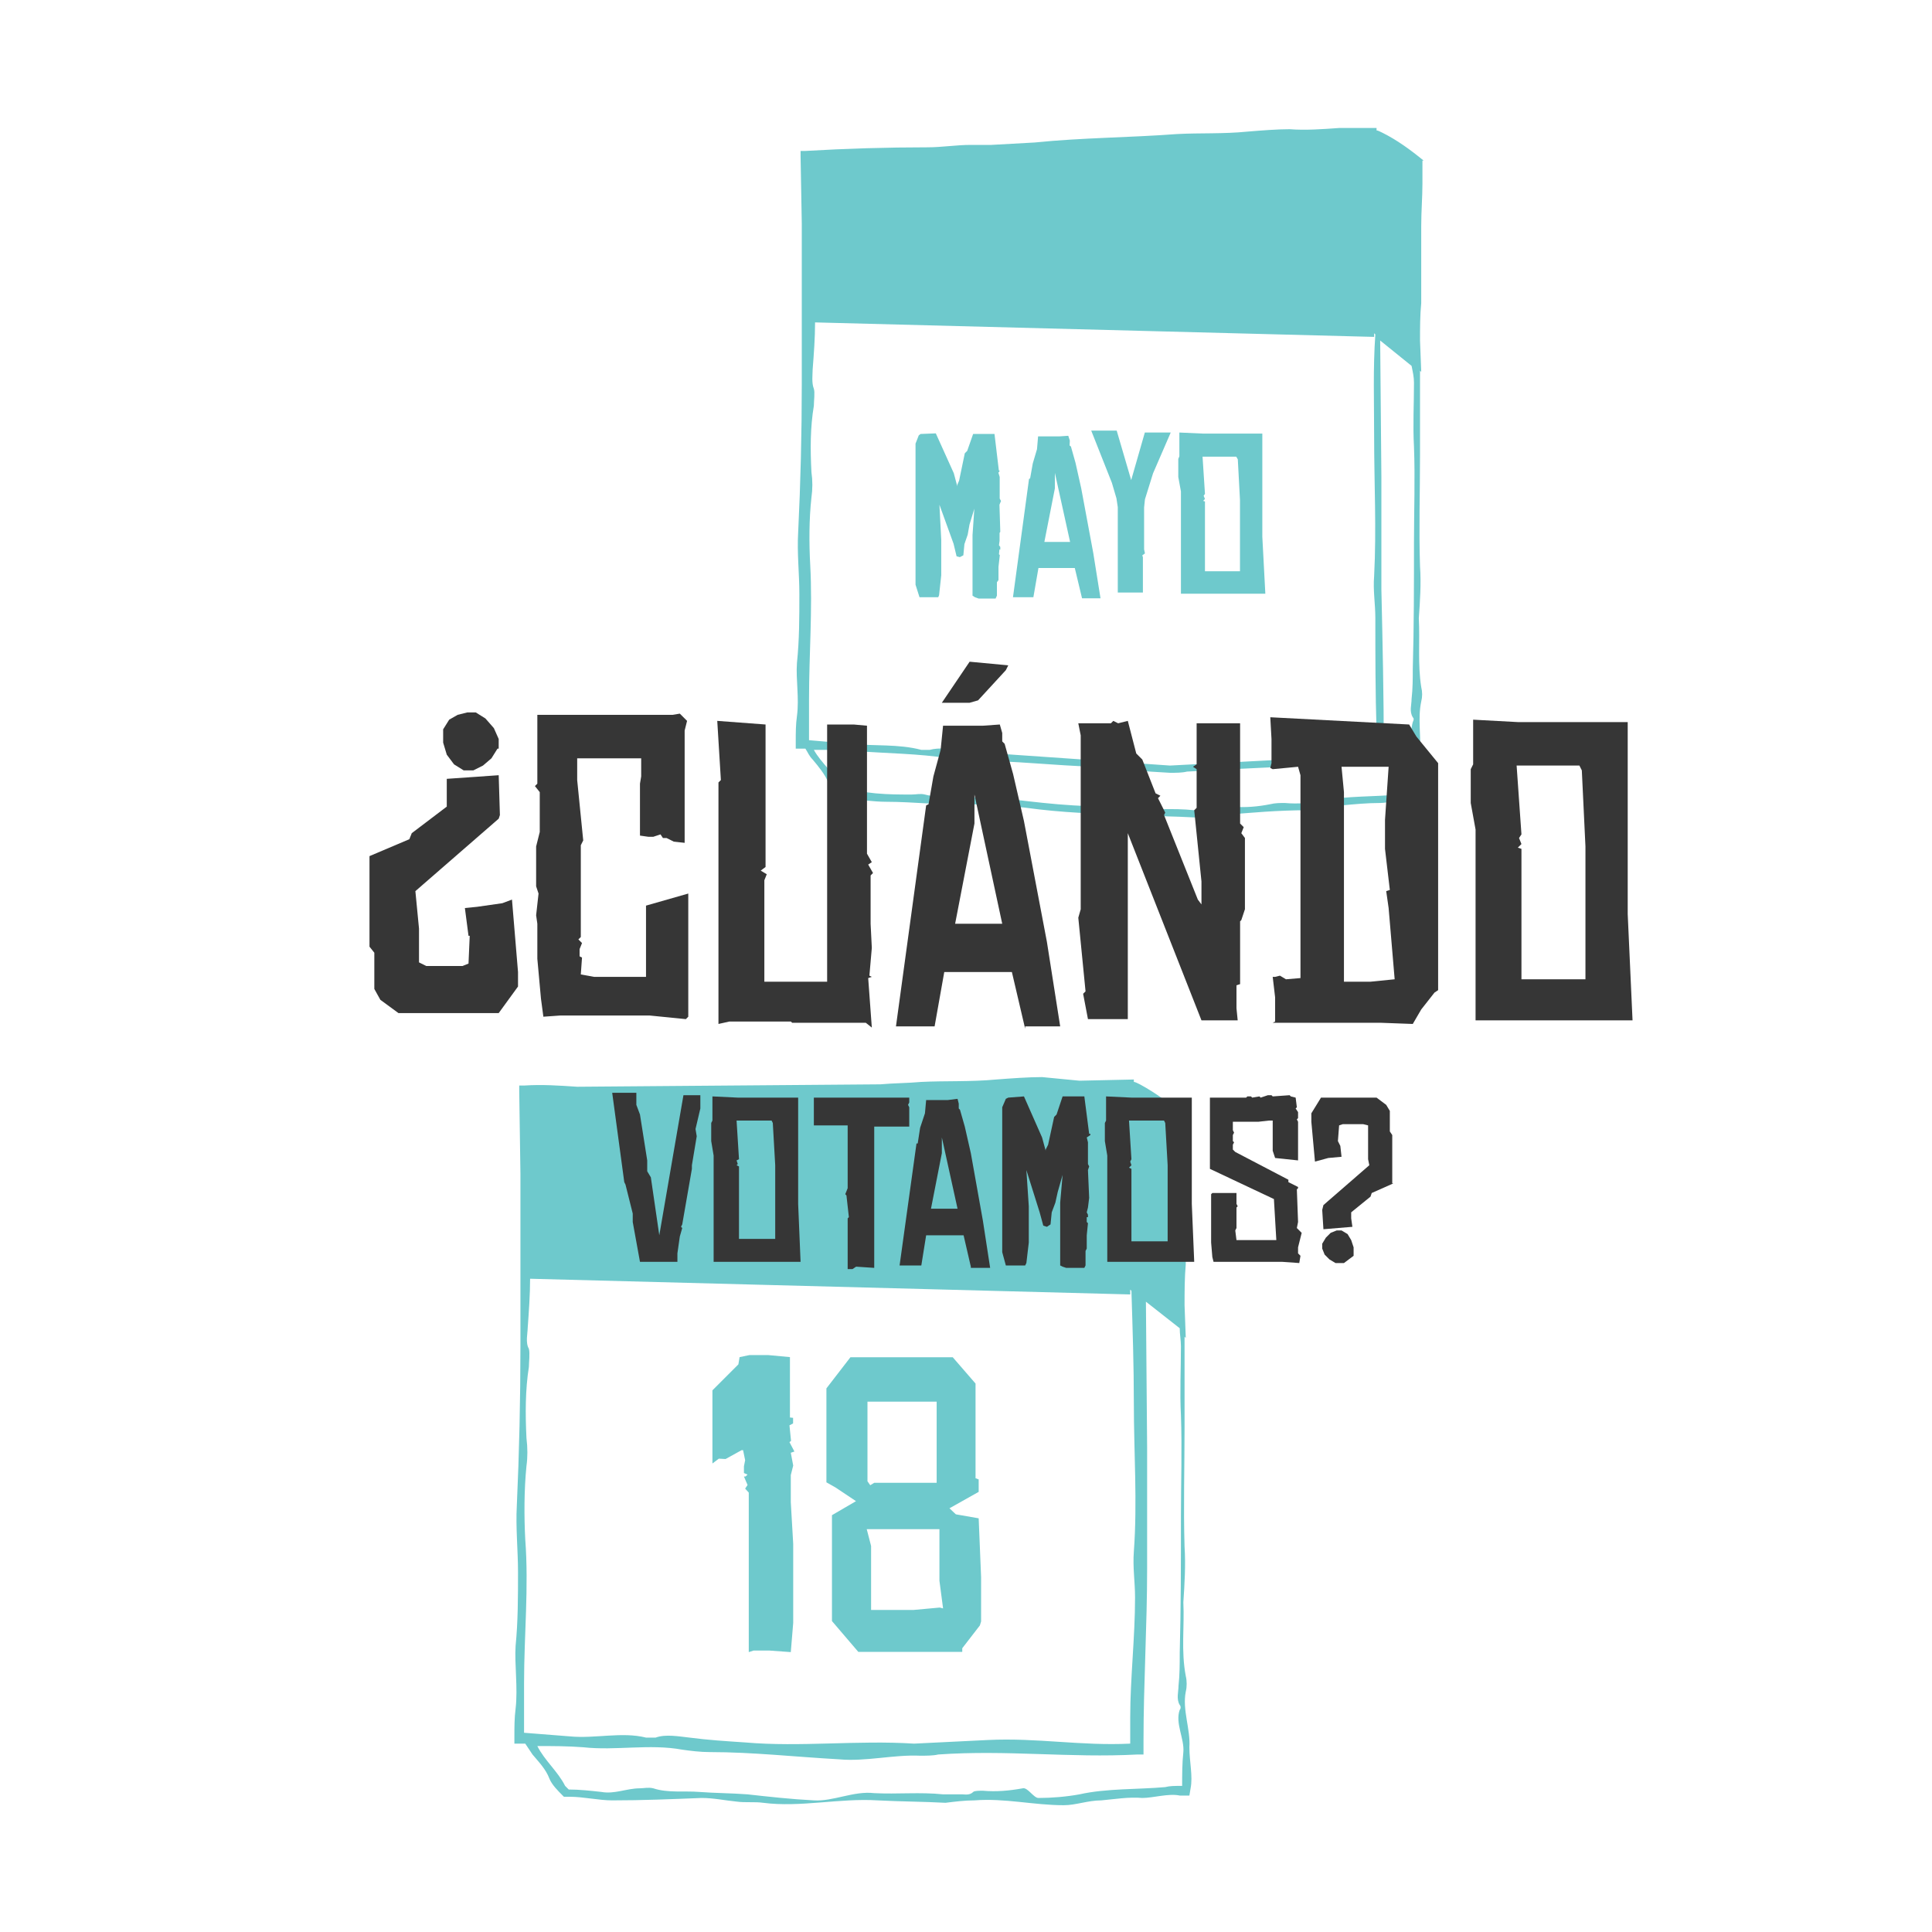<?xml version="1.0" encoding="UTF-8"?>
<svg id="Capa_1" xmlns="http://www.w3.org/2000/svg" version="1.1" viewBox="0 0 160 160">
  <!-- Generator: Adobe Illustrator 29.5.0, SVG Export Plug-In . SVG Version: 2.1.0 Build 137)  -->
  <defs>
    <style>
      .st0 {
        fill: #363636;
      }

      .st1 {
        fill: #6ec9cc;
      }
    </style>
  </defs>
  <g>
    <path class="st1" d="M117.9,13.3c-1.1-.9-2.2-1.7-3.4-2.3-.2-.1-.4-.2-.5-.2v-.2h-3.1c-1.4.1-2.8.2-4.1.1-1,0-2.3.1-3.5.2-2,.2-3.9.1-5.8.2-4,.3-7.9.3-11.8.7l-3.6.2h-1.7c-1.2,0-2.4.2-3.6.2-3.3,0-6.7.1-10.1.3h-.4v.4l.1,5.6v13.3c0,4.1-.1,8.2-.3,12.3-.1,1.7.1,3.4.1,5.1,0,1.9,0,3.8-.2,5.7-.1,1.4.2,2.9,0,4.4-.1.7-.1,1.4-.1,2.1v.6h.8c.2.3.3.6.6.9.5.6,1,1.2,1.3,1.9.2.5.6.9,1,1.3l.1.1h.4c1.1,0,2.2.2,3.3.2,2.3,0,4.6.3,6.9.2.9,0,1.8.2,2.7.2.7.1,1.4,0,2,.1,2.9.4,5.8.5,8.8.6,1.7.1,3.5.1,5.2.2h0c.7-.1,1.5-.2,2.3-.2,2.3-.2,4.6-.4,6.9-.4.9,0,1.9-.3,2.9-.4,1.1-.1,2.1-.2,3.2-.2.8,0,1.6-.4,2.5-.2h.8l.1-.6c.2-1.1-.1-2.2-.1-3.3.1-1.4-.2-2.9.1-4.3.1-.4.1-.8,0-1.2-.3-1.9-.1-3.8-.2-5.7.1-1.4.2-2.9.1-4.3-.1-3.1,0-6.2,0-9.2v-7l.1.1-.1-2.6c0-1,0-2.1.1-3.1v-6.4c0-1.2.1-2.4.1-3.5v-1.9h.1ZM113.8,36.2c0,3.8.2,7.6,0,11.5-.1,1.2.1,2.3.1,3.5,0,3.1,0,6.2.1,9.3v2c-3.8.2-7.6.4-11.4.6l-5.7.3c-4.4-.3-8.7-.6-13-.9-1.4-.1-2.9-.2-4.3-.4-.8-.1-1.9-.2-2.6,0h-.7c-1.9-.5-3.9-.3-5.8-.5-1.2-.1-2.4-.2-3.5-.3v-3.4c0-3.7.3-7.4.1-11.1-.1-1.8-.1-3.8.1-5.6.1-.7.1-1.4,0-2.1-.1-1.9-.1-3.7.2-5.5,0-.4.1-1.1,0-1.4-.2-.5-.1-1.2-.1-1.6.1-1.3.2-2.6.2-3.9l46.3,1.2v-.3l.1.1c-.2,2.8-.1,5.6-.1,8.5ZM117.1,31.7c0,1.8-.1,3.5,0,5.3.1,2.6,0,5.3,0,7.9,0,3.5,0,7-.1,10.5,0,.8,0,1.6-.1,2.5,0,.5-.2,1,.1,1.5.1.1.1.2,0,.4-.3,1.1,0,2.2-.1,3.3-.1.9-.1,1.7-.1,2.6-.3,0-.7.1-1,.1-2.1.2-4.2.1-6.2.5-1,.2-2.1.3-3.2.2-.4,0-.8,0-1.2.1-1,.2-2.1.3-3.1.2-.2,0-.6,0-.8.1-.2.2-.7.2-.9.2h-1.5c-1.8-.2-3.6,0-5.3-.1-1.6-.2-3.1-.2-4.7-.3-1.7-.1-3.4-.3-5.1-.5-1.2-.1-2.5-.1-3.7-.2s-2.4.1-3.5-.2c-.4-.1-.7,0-1.1,0-1,0-1.9,0-3-.1-.8-.1-1.7-.2-2.6-.2l-.2-.2-.1-.1c-.5-1.2-1.6-2-2.2-3.1,1.2,0,2.3,0,3.5.1,2.6.2,5.1.2,7.7.6.7.1,1.4.2,2.1.2,3.3,0,6.6.4,10,.5,2,.2,4.2.4,6.2.5h0c.5,0,1,0,1.4-.1,5.3-.3,10.5-.5,15.8-.8h.5v-1c0-4.4-.1-8.9-.2-13.3v-9.3l-.1-11.3,2.6,2.1c.1.5.2.9.2,1.4Z"/>
    <g>
      <path class="st1" d="M82.83,44.06l-.05.07v.67l-.05.35.11.15v.22l-.07-.02-.04.4.07.07-.11.98v1.09l-.13.18v1.11l-.11.24h-1.4l-.31-.11-.2-.13v-5.01l.15-2.19-.4,1.31-.15.84-.27.78-.09.93-.29.15-.27-.07-.25-1.04-1.17-3.23.15,2.92v2.92l-.18,1.66-.07.16h-1.55l-.33-1.04v-11.68l.27-.69.15-.11,1.26-.05,1.49,3.3.29,1.09v-.13l.15-.35.47-2.26.2-.2.49-1.4h1.77l.36,3.02h.05v.09l-.09.09.11.36v1.79l.11.2-.13.31.07,2.24Z"/>
      <path class="st1" d="M89.61,49.55l-.6-2.51h-3.01l-.42,2.42h-1.69l1.33-9.8.09-.04.22-1.24.35-1.18.09-1.06h1.75l.75-.05.13.4-.02.4.11.09.38,1.35.47,2.1,1,5.37.6,3.75h-1.53ZM88.62,44.88l-1.26-5.72v1.29l-.87,4.43h2.13Z"/>
      <path class="st1" d="M96.95,35.83l-1.46,3.37-.67,2.15-.07.67v3.48l.07.33-.22.16.05.16v2.92h-2.08v-7.07l-.11-.73-.38-1.29-1.71-4.32h2.11l1.2,4.1,1.13-3.94h2.13Z"/>
      <path class="st1" d="M104.8,49.17h-7v-8.47l-.22-1.2v-1.49l.09-.22v-1.97l2,.09h4.87v8.54l.25,4.72ZM102.69,47.31v-5.9l-.18-3.37-.13-.22h-2.79l.2,3.08-.11.16.11.26-.15.16.15.05v5.78h2.9Z"/>
    </g>
  </g>
  <g>
    <path class="st1" d="M98.5,144.7c.1-1.5-.6-3.1-.3-4.6.1-.4.1-.9,0-1.3-.4-2.1-.1-4.1-.2-6.1.1-1.5.2-3.1.1-4.6-.1-3.3,0-6.6,0-9.9v-7.5l.1.1-.1-2.7c0-1.1,0-2.3.1-3.4v-6.8c0-1.3.1-2.6.1-3.8v-1.6l-.3-.2c-1.1-.9-2.3-1.8-3.6-2.5-.2-.1-.4-.2-.5-.2v-.2l-4.5.1c-1-.1-2.1-.2-3.1-.3-1.1,0-2.5.1-3.8.2-2.1.2-4.2.1-6.2.2-1.1.1-2.3.1-3.4.2l-25.1.2c-1.5-.1-2.9-.2-4.4-.1h-.4v.4l.1,6.9v14.3c0,4.4-.1,8.8-.3,13.2-.1,1.8.1,3.7.1,5.5,0,2,0,4.1-.2,6.1-.1,1.5.2,3.5,0,5.2-.1.8-.1,1.5-.1,2.3v.6h.9c.2.3.4.6.6.9.5.6,1.1,1.2,1.4,2,.2.5.7,1,1.1,1.4l.1.1h.5c1.1,0,2.4.3,3.5.3,2.5,0,4.9-.1,7.4-.2,1,0,1.9.2,2.9.3.7.1,1.5,0,2.2.1,3.1.4,6.3-.4,9.5-.2,1.9.1,3.8.1,5.6.2h0c.8-.1,1.6-.2,2.4-.2,2.5-.2,4.9.4,7.4.4,1,0,2-.4,3.1-.4,1.1-.1,2.3-.3,3.4-.2.9,0,2.2-.4,3.1-.2h.8l.1-.6c.2-1-.1-2.2-.1-3.4ZM93.9,116.2c0,4.1.3,8.2,0,12.3-.1,1.3.1,2.5.1,3.8,0,3.3-.4,6.7-.4,9.9v2.2c-4.1.2-7.7-.5-11.8-.3l-6.1.3c-4.7-.3-9.4.3-14-.1-1.5-.1-3.1-.2-4.6-.4-.9-.1-2-.3-2.8,0h-.8c-2-.5-4.2.1-6.3-.1-1.3-.1-2.5-.2-3.8-.3v-4.1c0-4,.4-7.9.1-11.9-.1-1.9-.1-4.1.1-6.1.1-.7.1-1.5,0-2.3-.1-2-.1-4,.2-5.9,0-.4.1-1.1,0-1.5-.3-.5-.1-1.3-.1-1.7.1-1.4.2-2.8.2-4.1l49.7,1.3v-.4l.1.1c.1,3.2.2,6.2.2,9.3ZM96.5,148c-2.2.2-4.9.1-7.1.6-1.1.2-2.3.3-3.4.3-.4,0-.9-.9-1.3-.8-1.1.2-2.2.3-3.3.2-.3,0-.7,0-.8.1-.3.3-.7.2-.9.2h-1.6c-1.9-.2-3.8,0-5.7-.1-1.7-.2-3.4.7-5,.6-1.9-.1-3.7-.3-5.5-.5-1.3-.1-2.7-.1-4-.2-1.2-.1-2.6.1-3.8-.3-.4-.1-.8,0-1.1,0-1.1,0-2.1.5-3.2.3-.9-.1-1.8-.2-2.7-.2q-.1-.1-.2-.2l-.1-.1c-.6-1.2-1.7-2.1-2.3-3.3,1.2,0,2.5,0,3.8.1,2.7.3,5.5-.3,8.2.2.7.1,1.5.2,2.3.2,3.5,0,7.1.4,10.7.6,2.2.2,4.5-.4,6.7-.3h0c.5,0,1.1,0,1.5-.1,5.7-.4,10.9.3,16.5,0h.5v-1.1c0-4.8.3-9.5.3-14.3v-10l-.1-12.1,2.8,2.2c0,.5.1,1,.1,1.5,0,1.9-.1,3.8,0,5.7.1,2.8,0,5.7,0,8.4,0,3.8,0,7.6-.1,11.3,0,.9,0,1.8-.1,2.7,0,.5-.2,1.1.1,1.6.1.1.1.3,0,.4-.4,1.1.4,2.4.3,3.5-.1.9-.1,1.9-.1,2.8-.7,0-1,0-1.4.1Z"/>
    <g>
      <path class="st1" d="M65.79,120.21l-.3.1.2,1.06-.2.79v2.25l.2,3.44v6.55l-.2,2.42-1.79-.13h-1.29l-.4.13v-13.21l-.3-.33.2-.3-.3-.7h.13l.17-.16-.3-.13v-.56l.1-.5-.17-.83h-.13l-1.32.73-.56-.03-.53.4v-6.06l2.15-2.15.1-.6.83-.17h1.52l1.82.17v5l.26.03v.46l-.3.16.13,1.29-.13.1.4.76Z"/>
      <path class="st1" d="M81.25,134.28l-.1.33-1.46,1.89v.3h-8.61l-2.18-2.55v-8.77l1.99-1.16-1.69-1.13-.76-.43v-7.78l1.99-2.58h8.47l1.89,2.18v7.84l.26.1v1.03l-2.42,1.36.53.5,1.89.33.2,4.87v3.67ZM78.1,133.19l-.3-2.28v-4.27h-6.02l.36,1.39v5.3h3.51l2.18-.2.26.07ZM77.57,122.8v-6.72h-5.73v6.59l.23.33.33-.2h5.16Z"/>
    </g>
  </g>
  <g>
    <path class="st0" d="M41.3,83.9h-8.3l-1.5-1.1-.5-.9v-3l-.4-.5v-7.5l3.3-1.4.2-.5,2.9-2.2v-2.3s4.3-.3,4.3-.3l.1,3.3-.1.3-6.9,6,.3,3.1v2.8l.6.3h3l.5-.2.1-2.3h-.1l-.3-2.3,1-.1,2.1-.3.8-.3.5,6v1.2l-1.6,2.2ZM41.2,62l-.5.8-.7.6-.8.4h-.8l-.8-.5-.6-.8-.3-1v-1.1l.5-.8.7-.4.8-.2h.7l.8.5.7.8.4.9v.8h-.1Z"/>
    <path class="st0" d="M57,84.2l-.2.2-3-.3h-7.4l-1.4.1-.2-1.5-.3-3.3v-2.9l-.1-.7.2-1.8-.2-.6v-3.3l.3-1.2v-3.3l-.4-.5.2-.2v-5.7h11.2l.6-.1.6.6-.2.8v9.3l-.9-.1-.6-.3h-.3l-.2-.3-.6.2h-.4l-.7-.1v-4.3l.1-.6v-1.5h-5.3v1.8l.5,5-.2.4v7.6l-.2.2.3.3-.2.5v.6l.2.1-.1,1.4,1.1.2h4.3v-5.9l3.5-1v10.2Z"/>
    <path class="st0" d="M72.3,72.3l-.2.2v4l.1,2-.2,2.3.2.1-.3.1.3,4.1-.5-.4h-6.1l-.1-.1h-5.1l-.9.2v-20l.2-.2-.3-4.9,4,.3v11.8l-.4.3.5.3-.2.5v8.4h5.2v-21.3h2.2l1.1.1v10.6l.4.7-.3.2.4.7Z"/>
    <path class="st0" d="M84.9,85.2l-1.1-4.7h-5.6l-.8,4.5h-3.2l2.5-18.3.2-.1.4-2.3.6-2.2.2-2h3.3l1.4-.1.2.7v.7l.2.2.7,2.5.9,3.9,1.9,10,1.1,7h-2.9v.2ZM83.5,55.1l-.2.4-2.3,2.5-.7.2h-2.3l2.3-3.4,3.2.3ZM83,76.5l-2.3-10.7v2.4l-1.6,8.3s3.9,0,3.9,0Z"/>
    <path class="st0" d="M102.8,76.2l-.1.1v5.2l-.3.1v1.9l.1,1h-3l-6.1-15.5v15.4h-3.3l-.4-2.1.2-.2-.6-6.1.2-.7v-14.4l-.2-1h2.7l.2-.2.4.2.8-.2.7,2.7.5.5,1.1,2.8.4.2-.2.2.6,1.2-.1.2,2.8,7,.3.4v-1.9l-.6-5.9.2-.2v-3.2l-.3-.2.3-.2v-3.4h3.6v8.3l.3.3-.2.5.3.4v5.9l-.3.9Z"/>
    <path class="st0" d="M119.1,82l-.3.2-1.1,1.4-.7,1.2-2.7-.1h-8.9l.2-.1v-2l-.2-1.7h.2l.4-.1.5.3,1.2-.1v-16.8l-.2-.7-2.1.2-.2-.1.1-.4v-2l-.1-1.8,11.5.6.6,1,1.8,2.2s0,18.8,0,18.8ZM115.5,81.1l-.5-5.9-.2-1.4.3-.1-.4-3.4v-2.4l.3-4.4h-3.9l.2,2.1v15.7h2.2l2-.2Z"/>
    <path class="st0" d="M135.2,84.5h-13v-15.8l-.4-2.2v-2.8l.2-.4v-3.7l3.7.2h9.1v15.9l.4,8.8ZM131.3,81.1v-11l-.3-6.3-.2-.4h-5.2l.4,5.7-.2.3.2.5-.3.3.3.1v10.8s5.3,0,5.3,0Z"/>
    <path class="st0" d="M58,91.8l-.4,1.7.1.6-.4,2.4v.3l-.8,4.6-.1.2.1.1-.2.7-.2,1.4v.7h-3.1l-.6-3.3v-.7l-.6-2.4-.1-.2-1-7.4h2v1l.3.8.6,3.8v.9l.3.5.7,4.8,2-11.6h1.4v1.1Z"/>
    <path class="st0" d="M66.3,104.5h-7.2v-8.8l-.2-1.2v-1.5l.1-.2v-2l2.1.1h5v8.8l.2,4.8ZM64.2,102.6v-6.1l-.2-3.5-.1-.2h-2.9l.2,3.2-.2.1.1.3-.1.1.2.1v6h3Z"/>
    <path class="st0" d="M75.3,93.3h-2.9v11.7l-1.5-.1-.3.2h-.4v-4.2l.1-.1-.2-1.8-.1-.1.2-.5v-5.2h-2.8v-2.3h7.9v.4l-.1.2.1.2s0,1.6,0,1.6Z"/>
    <path class="st0" d="M80.4,104.9l-.6-2.6h-3.1l-.4,2.5h-1.8l1.4-10.1h.1l.2-1.3.4-1.2.1-1.1h1.8l.8-.1.1.4v.4l.1.1.4,1.4.5,2.2,1,5.6.6,3.9h-1.6v-.1ZM79.3,100.1l-1.3-5.9v1.3l-.9,4.6h2.2Z"/>
    <path class="st0" d="M90.2,99.2h0l-.1.8-.1.4.1.2v.2h-.1v.4l.1.1-.1,1v1.1l-.1.2v1.2l-.1.2h-1.5l-.3-.1-.2-.1v-5.2l.2-2.3-.4,1.4-.2.9-.3.8-.1,1-.3.2-.3-.1-.3-1.1-1.1-3.5.2,3v3l-.2,1.7-.1.2h-1.6l-.3-1.1v-12l.3-.7.2-.1,1.3-.1,1.5,3.4.3,1.1v-.1l.2-.4.5-2.3.2-.2.5-1.5h1.8l.4,3.1h.1v.1l-.3.2.1.4v1.8l.1.2-.1.3.1,2.3Z"/>
    <path class="st0" d="M98.9,104.5h-7.2v-8.8l-.2-1.2v-1.5l.1-.2v-2l2.1.1h5v8.8l.2,4.8ZM96.7,102.6v-6.1l-.2-3.5-.1-.2h-2.9l.2,3.2-.1.2.1.3-.2.2.2.1v6h3v-.2Z"/>
    <path class="st0" d="M107.8,102.1l-.3,1.2v.5l.2.2-.1.6-1.4-.1h-5.7l-.1-.4-.1-1.2v-4l.1-.1h2v.9l.1.2-.1.1v1.7l-.1.2.1.8h3.3l-.2-3.4-5.3-2.5v-5.9h3l.1-.1h.3l.1.1.6-.1.1.1.6-.2h.3l.1.1,1.4-.1.1.1.4.1.1.8-.1.1.2.3v.5l-.1.1.1.2v3.2l-1.9-.2-.2-.6v-2.5h-.3l-.9.1h-2.1v.7l.1.2-.1.2v.5l.1.1-.1.2v.4l.2.2,4.4,2.3v.2l.8.4v.1l-.1.1.1,2.7-.1.5.1.1.3.3h0Z"/>
    <path class="st0" d="M115.4,98l-1.8.8-.1.3-1.6,1.3v.5l.1.7-2.4.2-.1-1.6.1-.4,3.8-3.3-.1-.5v-2.8l-.4-.1h-1.7l-.3.1-.1,1.3.2.4.1.9-1.1.1-1.1.3-.3-3.3v-.7l.8-1.3h4.6l.8.6.3.5v1.7l.2.3v4h.1ZM112.1,104l-.8.6h-.7l-.5-.3-.4-.4-.2-.5v-.4l.3-.5.4-.4.5-.2h.4l.5.3.3.5.2.6s0,.7,0,.7Z"/>
  </g>
</svg>